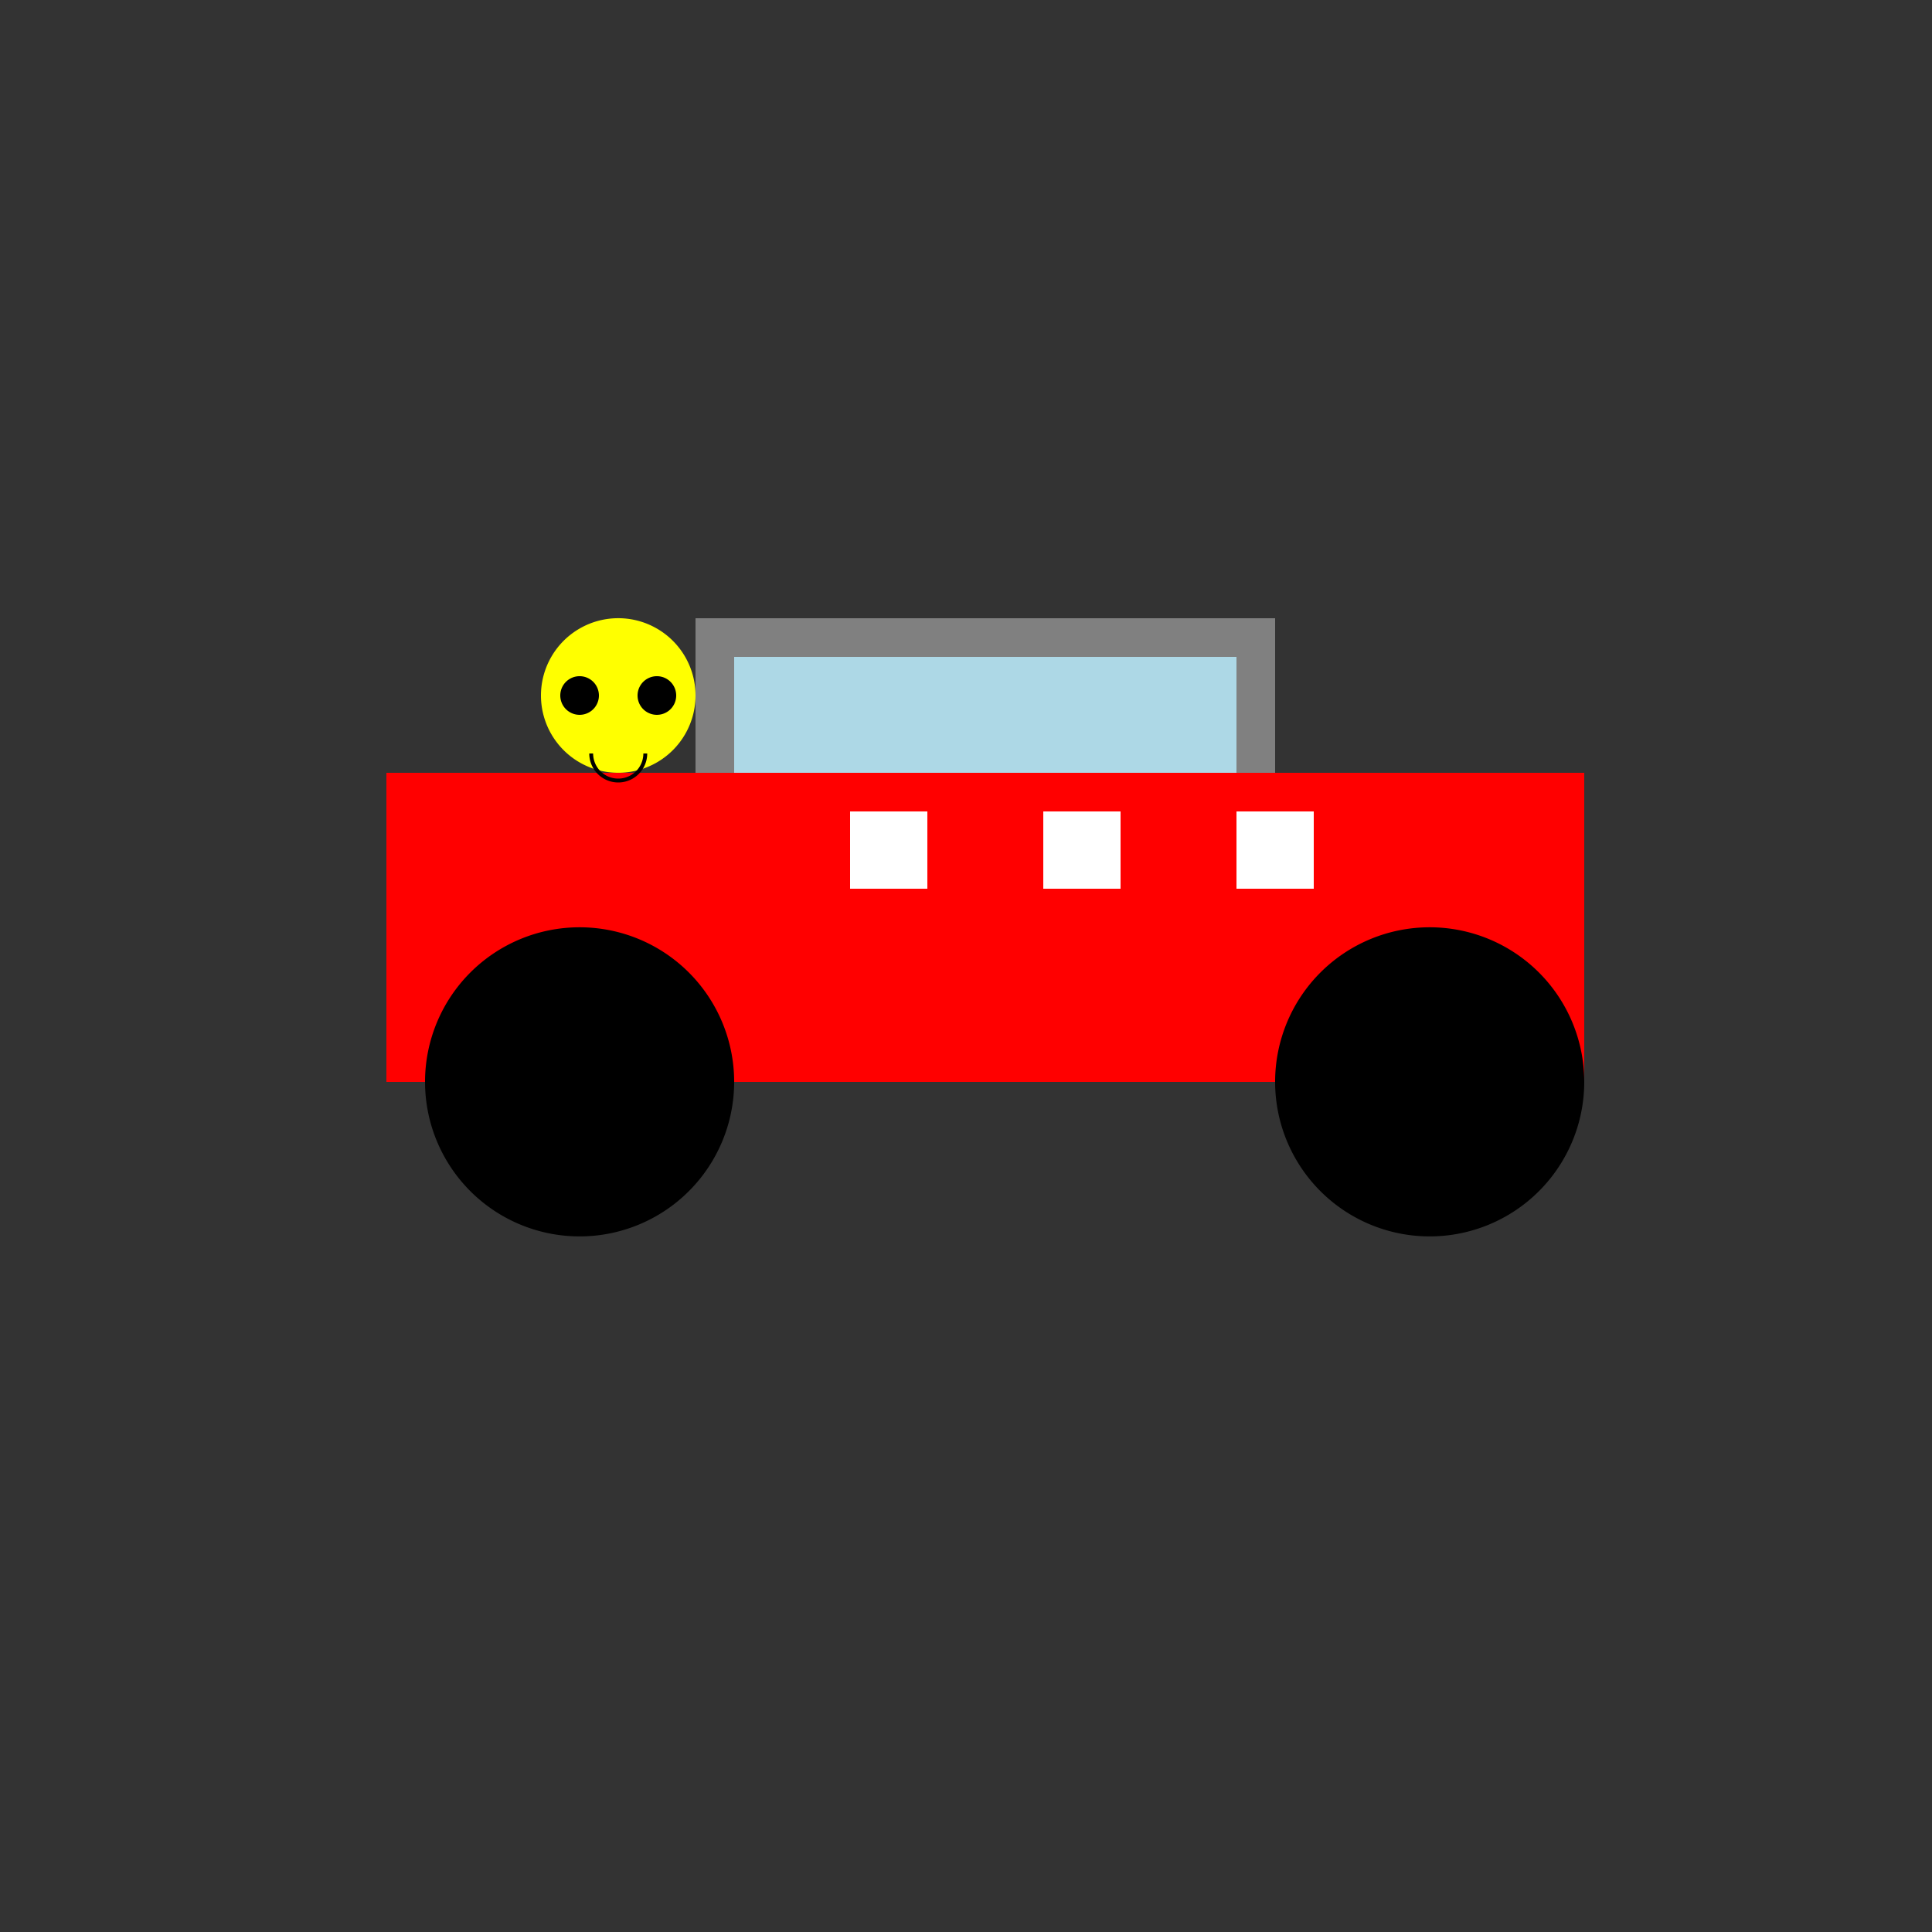 <!--

Generated by DrawGPT.
Free, open source, AI generated images in SVG, PNG, and HTML Canvas format.
https://drawgpt.ai

Created: 2023-09-27T02:50:14.754Z
Link: https://drawgpt.ai/prompt/84367/

-->
<svg xmlns="http://www.w3.org/2000/svg" xmlns:xlink="http://www.w3.org/1999/xlink" width="500" height="500"><rect width="100%" height="100%" fill="#333333" stroke="none"/><defs/><g><rect fill="red" stroke="none" x="100" y="200" width="310" height="80"/><rect fill="gray" stroke="none" x="180" y="160" width="150" height="40"/><rect fill="lightblue" stroke="none" x="190" y="170" width="130" height="30"/><path fill="black" stroke="none" paint-order="stroke fill markers" d=" M 190 280 A 40 40 0 1 1 190 279.96"/><path fill="black" stroke="none" paint-order="stroke fill markers" d=" M 410 280 A 40 40 0 1 1 410 279.96"/><rect fill="white" stroke="none" x="220" y="210" width="20" height="20"/><rect fill="white" stroke="none" x="270" y="210" width="20" height="20"/><rect fill="white" stroke="none" x="320" y="210" width="20" height="20"/><path fill="yellow" stroke="none" paint-order="stroke fill markers" d=" M 180 180 A 20 20 0 1 1 180 179.98"/><path fill="black" stroke="none" paint-order="stroke fill markers" d=" M 155 180 A 5 5 0 1 1 155 179.995"/><path fill="black" stroke="none" paint-order="stroke fill markers" d=" M 175 180 A 5 5 0 1 1 175 179.995"/><path fill="none" stroke="#000000" paint-order="fill stroke markers" d=" M 167 195 A 7 7 0 0 1 153 195" stroke-miterlimit="10" stroke-dasharray=""/></g></svg>